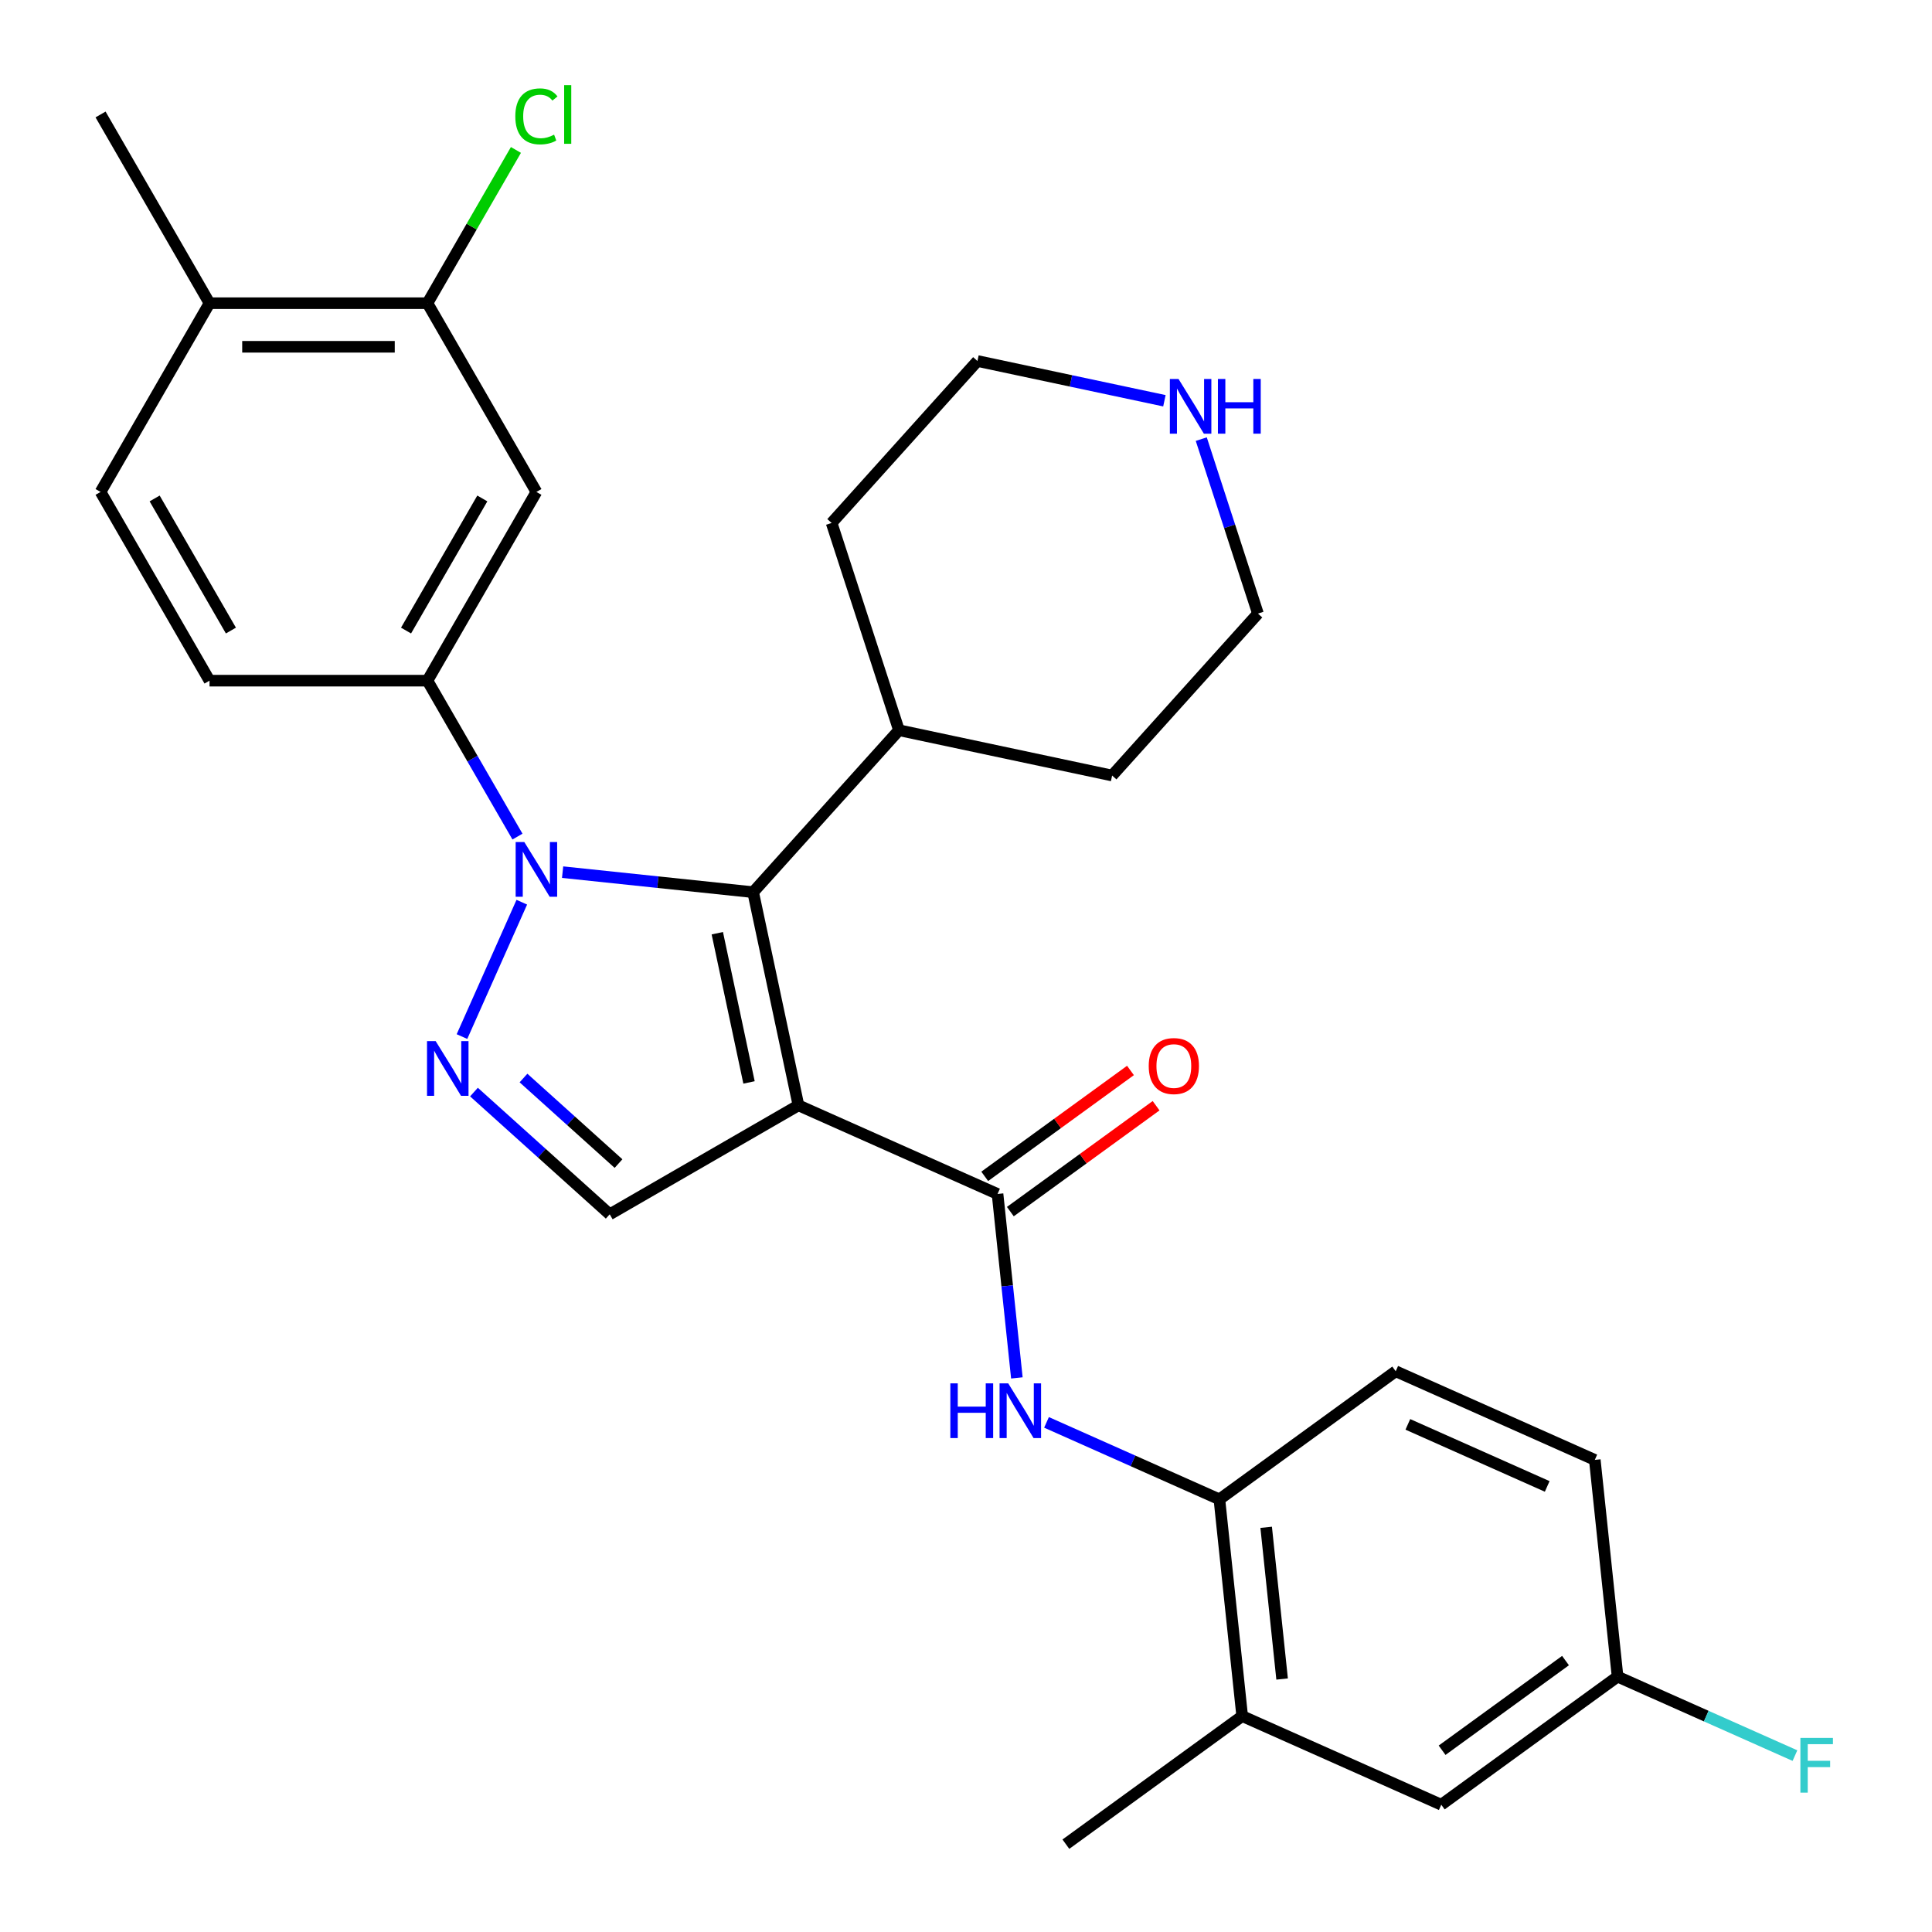 <?xml version='1.0' encoding='iso-8859-1'?>
<svg version='1.1' baseProfile='full'
              xmlns='http://www.w3.org/2000/svg'
                      xmlns:rdkit='http://www.rdkit.org/xml'
                      xmlns:xlink='http://www.w3.org/1999/xlink'
                  xml:space='preserve'
width='1000px' height='1000px' viewBox='0 0 1000 1000'>
<!-- END OF HEADER -->
<rect style='opacity:1.0;fill:#FFFFFF;stroke:none' width='1000' height='1000' x='0' y='0'> </rect>
<path class='bond-1' d='M 413.276,572.123 L 389.824,461.789' style='fill:none;fill-rule:evenodd;stroke:#000000;stroke-width:6px;stroke-linecap:butt;stroke-linejoin:miter;stroke-opacity:1' />
<path class='bond-1' d='M 387.692,560.263 L 371.275,483.03' style='fill:none;fill-rule:evenodd;stroke:#000000;stroke-width:6px;stroke-linecap:butt;stroke-linejoin:miter;stroke-opacity:1' />
<path class='bond-3' d='M 413.276,572.123 L 516.323,618.002' style='fill:none;fill-rule:evenodd;stroke:#000000;stroke-width:6px;stroke-linecap:butt;stroke-linejoin:miter;stroke-opacity:1' />
<path class='bond-4' d='M 413.276,572.123 L 315.59,628.522' style='fill:none;fill-rule:evenodd;stroke:#000000;stroke-width:6px;stroke-linecap:butt;stroke-linejoin:miter;stroke-opacity:1' />
<path class='bond-0' d='M 291.203,451.424 L 340.514,456.606' style='fill:none;fill-rule:evenodd;stroke:#0000FF;stroke-width:6px;stroke-linecap:butt;stroke-linejoin:miter;stroke-opacity:1' />
<path class='bond-0' d='M 340.514,456.606 L 389.824,461.789' style='fill:none;fill-rule:evenodd;stroke:#000000;stroke-width:6px;stroke-linecap:butt;stroke-linejoin:miter;stroke-opacity:1' />
<path class='bond-5' d='M 267.84,433.018 L 244.542,392.665' style='fill:none;fill-rule:evenodd;stroke:#0000FF;stroke-width:6px;stroke-linecap:butt;stroke-linejoin:miter;stroke-opacity:1' />
<path class='bond-5' d='M 244.542,392.665 L 221.244,352.312' style='fill:none;fill-rule:evenodd;stroke:#000000;stroke-width:6px;stroke-linecap:butt;stroke-linejoin:miter;stroke-opacity:1' />
<path class='bond-29' d='M 270.083,466.978 L 239.117,536.53' style='fill:none;fill-rule:evenodd;stroke:#0000FF;stroke-width:6px;stroke-linecap:butt;stroke-linejoin:miter;stroke-opacity:1' />
<path class='bond-12' d='M 389.824,461.789 L 465.301,377.963' style='fill:none;fill-rule:evenodd;stroke:#000000;stroke-width:6px;stroke-linecap:butt;stroke-linejoin:miter;stroke-opacity:1' />
<path class='bond-2' d='M 245.324,565.255 L 280.457,596.889' style='fill:none;fill-rule:evenodd;stroke:#0000FF;stroke-width:6px;stroke-linecap:butt;stroke-linejoin:miter;stroke-opacity:1' />
<path class='bond-2' d='M 280.457,596.889 L 315.59,628.522' style='fill:none;fill-rule:evenodd;stroke:#000000;stroke-width:6px;stroke-linecap:butt;stroke-linejoin:miter;stroke-opacity:1' />
<path class='bond-2' d='M 270.959,557.98 L 295.552,580.123' style='fill:none;fill-rule:evenodd;stroke:#0000FF;stroke-width:6px;stroke-linecap:butt;stroke-linejoin:miter;stroke-opacity:1' />
<path class='bond-2' d='M 295.552,580.123 L 320.145,602.267' style='fill:none;fill-rule:evenodd;stroke:#000000;stroke-width:6px;stroke-linecap:butt;stroke-linejoin:miter;stroke-opacity:1' />
<path class='bond-6' d='M 516.323,618.002 L 521.326,665.603' style='fill:none;fill-rule:evenodd;stroke:#000000;stroke-width:6px;stroke-linecap:butt;stroke-linejoin:miter;stroke-opacity:1' />
<path class='bond-6' d='M 521.326,665.603 L 526.329,713.203' style='fill:none;fill-rule:evenodd;stroke:#0000FF;stroke-width:6px;stroke-linecap:butt;stroke-linejoin:miter;stroke-opacity:1' />
<path class='bond-11' d='M 522.954,627.128 L 560.672,599.724' style='fill:none;fill-rule:evenodd;stroke:#000000;stroke-width:6px;stroke-linecap:butt;stroke-linejoin:miter;stroke-opacity:1' />
<path class='bond-11' d='M 560.672,599.724 L 598.39,572.32' style='fill:none;fill-rule:evenodd;stroke:#FF0000;stroke-width:6px;stroke-linecap:butt;stroke-linejoin:miter;stroke-opacity:1' />
<path class='bond-11' d='M 509.693,608.877 L 547.411,581.473' style='fill:none;fill-rule:evenodd;stroke:#000000;stroke-width:6px;stroke-linecap:butt;stroke-linejoin:miter;stroke-opacity:1' />
<path class='bond-11' d='M 547.411,581.473 L 585.129,554.069' style='fill:none;fill-rule:evenodd;stroke:#FF0000;stroke-width:6px;stroke-linecap:butt;stroke-linejoin:miter;stroke-opacity:1' />
<path class='bond-7' d='M 221.244,352.312 L 277.643,254.625' style='fill:none;fill-rule:evenodd;stroke:#000000;stroke-width:6px;stroke-linecap:butt;stroke-linejoin:miter;stroke-opacity:1' />
<path class='bond-7' d='M 210.166,326.379 L 249.646,257.998' style='fill:none;fill-rule:evenodd;stroke:#000000;stroke-width:6px;stroke-linecap:butt;stroke-linejoin:miter;stroke-opacity:1' />
<path class='bond-14' d='M 221.244,352.312 L 108.445,352.312' style='fill:none;fill-rule:evenodd;stroke:#000000;stroke-width:6px;stroke-linecap:butt;stroke-linejoin:miter;stroke-opacity:1' />
<path class='bond-8' d='M 541.674,736.221 L 586.418,756.142' style='fill:none;fill-rule:evenodd;stroke:#0000FF;stroke-width:6px;stroke-linecap:butt;stroke-linejoin:miter;stroke-opacity:1' />
<path class='bond-8' d='M 586.418,756.142 L 631.161,776.063' style='fill:none;fill-rule:evenodd;stroke:#000000;stroke-width:6px;stroke-linecap:butt;stroke-linejoin:miter;stroke-opacity:1' />
<path class='bond-9' d='M 277.643,254.625 L 221.244,156.938' style='fill:none;fill-rule:evenodd;stroke:#000000;stroke-width:6px;stroke-linecap:butt;stroke-linejoin:miter;stroke-opacity:1' />
<path class='bond-10' d='M 631.161,776.063 L 642.952,888.244' style='fill:none;fill-rule:evenodd;stroke:#000000;stroke-width:6px;stroke-linecap:butt;stroke-linejoin:miter;stroke-opacity:1' />
<path class='bond-10' d='M 655.366,790.532 L 663.619,869.059' style='fill:none;fill-rule:evenodd;stroke:#000000;stroke-width:6px;stroke-linecap:butt;stroke-linejoin:miter;stroke-opacity:1' />
<path class='bond-17' d='M 631.161,776.063 L 722.417,709.761' style='fill:none;fill-rule:evenodd;stroke:#000000;stroke-width:6px;stroke-linecap:butt;stroke-linejoin:miter;stroke-opacity:1' />
<path class='bond-20' d='M 221.244,156.938 L 244.143,117.275' style='fill:none;fill-rule:evenodd;stroke:#000000;stroke-width:6px;stroke-linecap:butt;stroke-linejoin:miter;stroke-opacity:1' />
<path class='bond-20' d='M 244.143,117.275 L 267.043,77.611' style='fill:none;fill-rule:evenodd;stroke:#00CC00;stroke-width:6px;stroke-linecap:butt;stroke-linejoin:miter;stroke-opacity:1' />
<path class='bond-32' d='M 221.244,156.938 L 108.445,156.938' style='fill:none;fill-rule:evenodd;stroke:#000000;stroke-width:6px;stroke-linecap:butt;stroke-linejoin:miter;stroke-opacity:1' />
<path class='bond-32' d='M 204.324,179.498 L 125.365,179.498' style='fill:none;fill-rule:evenodd;stroke:#000000;stroke-width:6px;stroke-linecap:butt;stroke-linejoin:miter;stroke-opacity:1' />
<path class='bond-16' d='M 642.952,888.244 L 745.999,934.123' style='fill:none;fill-rule:evenodd;stroke:#000000;stroke-width:6px;stroke-linecap:butt;stroke-linejoin:miter;stroke-opacity:1' />
<path class='bond-25' d='M 642.952,888.244 L 551.695,954.545' style='fill:none;fill-rule:evenodd;stroke:#000000;stroke-width:6px;stroke-linecap:butt;stroke-linejoin:miter;stroke-opacity:1' />
<path class='bond-27' d='M 465.301,377.963 L 430.445,270.685' style='fill:none;fill-rule:evenodd;stroke:#000000;stroke-width:6px;stroke-linecap:butt;stroke-linejoin:miter;stroke-opacity:1' />
<path class='bond-28' d='M 465.301,377.963 L 575.635,401.415' style='fill:none;fill-rule:evenodd;stroke:#000000;stroke-width:6px;stroke-linecap:butt;stroke-linejoin:miter;stroke-opacity:1' />
<path class='bond-13' d='M 621.773,227.291 L 636.443,272.44' style='fill:none;fill-rule:evenodd;stroke:#0000FF;stroke-width:6px;stroke-linecap:butt;stroke-linejoin:miter;stroke-opacity:1' />
<path class='bond-13' d='M 636.443,272.44 L 651.113,317.589' style='fill:none;fill-rule:evenodd;stroke:#000000;stroke-width:6px;stroke-linecap:butt;stroke-linejoin:miter;stroke-opacity:1' />
<path class='bond-30' d='M 602.696,207.429 L 554.309,197.144' style='fill:none;fill-rule:evenodd;stroke:#0000FF;stroke-width:6px;stroke-linecap:butt;stroke-linejoin:miter;stroke-opacity:1' />
<path class='bond-30' d='M 554.309,197.144 L 505.922,186.859' style='fill:none;fill-rule:evenodd;stroke:#000000;stroke-width:6px;stroke-linecap:butt;stroke-linejoin:miter;stroke-opacity:1' />
<path class='bond-18' d='M 108.445,352.312 L 52.045,254.625' style='fill:none;fill-rule:evenodd;stroke:#000000;stroke-width:6px;stroke-linecap:butt;stroke-linejoin:miter;stroke-opacity:1' />
<path class='bond-18' d='M 119.522,326.379 L 80.043,257.998' style='fill:none;fill-rule:evenodd;stroke:#000000;stroke-width:6px;stroke-linecap:butt;stroke-linejoin:miter;stroke-opacity:1' />
<path class='bond-15' d='M 108.445,156.938 L 52.045,254.625' style='fill:none;fill-rule:evenodd;stroke:#000000;stroke-width:6px;stroke-linecap:butt;stroke-linejoin:miter;stroke-opacity:1' />
<path class='bond-26' d='M 108.445,156.938 L 52.045,59.251' style='fill:none;fill-rule:evenodd;stroke:#000000;stroke-width:6px;stroke-linecap:butt;stroke-linejoin:miter;stroke-opacity:1' />
<path class='bond-31' d='M 745.999,934.123 L 837.255,867.822' style='fill:none;fill-rule:evenodd;stroke:#000000;stroke-width:6px;stroke-linecap:butt;stroke-linejoin:miter;stroke-opacity:1' />
<path class='bond-31' d='M 746.427,905.927 L 810.306,859.516' style='fill:none;fill-rule:evenodd;stroke:#000000;stroke-width:6px;stroke-linecap:butt;stroke-linejoin:miter;stroke-opacity:1' />
<path class='bond-21' d='M 722.417,709.761 L 825.464,755.641' style='fill:none;fill-rule:evenodd;stroke:#000000;stroke-width:6px;stroke-linecap:butt;stroke-linejoin:miter;stroke-opacity:1' />
<path class='bond-21' d='M 728.698,737.253 L 800.831,769.368' style='fill:none;fill-rule:evenodd;stroke:#000000;stroke-width:6px;stroke-linecap:butt;stroke-linejoin:miter;stroke-opacity:1' />
<path class='bond-19' d='M 837.255,867.822 L 825.464,755.641' style='fill:none;fill-rule:evenodd;stroke:#000000;stroke-width:6px;stroke-linecap:butt;stroke-linejoin:miter;stroke-opacity:1' />
<path class='bond-22' d='M 837.255,867.822 L 883.158,888.259' style='fill:none;fill-rule:evenodd;stroke:#000000;stroke-width:6px;stroke-linecap:butt;stroke-linejoin:miter;stroke-opacity:1' />
<path class='bond-22' d='M 883.158,888.259 L 929.062,908.697' style='fill:none;fill-rule:evenodd;stroke:#33CCCC;stroke-width:6px;stroke-linecap:butt;stroke-linejoin:miter;stroke-opacity:1' />
<path class='bond-23' d='M 505.922,186.859 L 430.445,270.685' style='fill:none;fill-rule:evenodd;stroke:#000000;stroke-width:6px;stroke-linecap:butt;stroke-linejoin:miter;stroke-opacity:1' />
<path class='bond-24' d='M 651.113,317.589 L 575.635,401.415' style='fill:none;fill-rule:evenodd;stroke:#000000;stroke-width:6px;stroke-linecap:butt;stroke-linejoin:miter;stroke-opacity:1' />
<path  class='atom-1' d='M 271.383 435.838
L 280.663 450.838
Q 281.583 452.318, 283.063 454.998
Q 284.543 457.678, 284.623 457.838
L 284.623 435.838
L 288.383 435.838
L 288.383 464.158
L 284.503 464.158
L 274.543 447.758
Q 273.383 445.838, 272.143 443.638
Q 270.943 441.438, 270.583 440.758
L 270.583 464.158
L 266.903 464.158
L 266.903 435.838
L 271.383 435.838
' fill='#0000FF'/>
<path  class='atom-3' d='M 225.504 538.885
L 234.784 553.885
Q 235.704 555.365, 237.184 558.045
Q 238.664 560.725, 238.744 560.885
L 238.744 538.885
L 242.504 538.885
L 242.504 567.205
L 238.624 567.205
L 228.664 550.805
Q 227.504 548.885, 226.264 546.685
Q 225.064 544.485, 224.704 543.805
L 224.704 567.205
L 221.024 567.205
L 221.024 538.885
L 225.504 538.885
' fill='#0000FF'/>
<path  class='atom-7' d='M 491.894 716.023
L 495.734 716.023
L 495.734 728.063
L 510.214 728.063
L 510.214 716.023
L 514.054 716.023
L 514.054 744.343
L 510.214 744.343
L 510.214 731.263
L 495.734 731.263
L 495.734 744.343
L 491.894 744.343
L 491.894 716.023
' fill='#0000FF'/>
<path  class='atom-7' d='M 521.854 716.023
L 531.134 731.023
Q 532.054 732.503, 533.534 735.183
Q 535.014 737.863, 535.094 738.023
L 535.094 716.023
L 538.854 716.023
L 538.854 744.343
L 534.974 744.343
L 525.014 727.943
Q 523.854 726.023, 522.614 723.823
Q 521.414 721.623, 521.054 720.943
L 521.054 744.343
L 517.374 744.343
L 517.374 716.023
L 521.854 716.023
' fill='#0000FF'/>
<path  class='atom-12' d='M 594.58 551.781
Q 594.58 544.981, 597.94 541.181
Q 601.3 537.381, 607.58 537.381
Q 613.86 537.381, 617.22 541.181
Q 620.58 544.981, 620.58 551.781
Q 620.58 558.661, 617.18 562.581
Q 613.78 566.461, 607.58 566.461
Q 601.34 566.461, 597.94 562.581
Q 594.58 558.701, 594.58 551.781
M 607.58 563.261
Q 611.9 563.261, 614.22 560.381
Q 616.58 557.461, 616.58 551.781
Q 616.58 546.221, 614.22 543.421
Q 611.9 540.581, 607.58 540.581
Q 603.26 540.581, 600.9 543.381
Q 598.58 546.181, 598.58 551.781
Q 598.58 557.501, 600.9 560.381
Q 603.26 563.261, 607.58 563.261
' fill='#FF0000'/>
<path  class='atom-14' d='M 609.996 196.151
L 619.276 211.151
Q 620.196 212.631, 621.676 215.311
Q 623.156 217.991, 623.236 218.151
L 623.236 196.151
L 626.996 196.151
L 626.996 224.471
L 623.116 224.471
L 613.156 208.071
Q 611.996 206.151, 610.756 203.951
Q 609.556 201.751, 609.196 201.071
L 609.196 224.471
L 605.516 224.471
L 605.516 196.151
L 609.996 196.151
' fill='#0000FF'/>
<path  class='atom-14' d='M 630.396 196.151
L 634.236 196.151
L 634.236 208.191
L 648.716 208.191
L 648.716 196.151
L 652.556 196.151
L 652.556 224.471
L 648.716 224.471
L 648.716 211.391
L 634.236 211.391
L 634.236 224.471
L 630.396 224.471
L 630.396 196.151
' fill='#0000FF'/>
<path  class='atom-21' d='M 266.723 60.231
Q 266.723 53.191, 270.003 49.511
Q 273.323 45.791, 279.603 45.791
Q 285.443 45.791, 288.563 49.911
L 285.923 52.071
Q 283.643 49.071, 279.603 49.071
Q 275.323 49.071, 273.043 51.951
Q 270.803 54.791, 270.803 60.231
Q 270.803 65.831, 273.123 68.711
Q 275.483 71.591, 280.043 71.591
Q 283.163 71.591, 286.803 69.711
L 287.923 72.711
Q 286.443 73.671, 284.203 74.231
Q 281.963 74.791, 279.483 74.791
Q 273.323 74.791, 270.003 71.031
Q 266.723 67.271, 266.723 60.231
' fill='#00CC00'/>
<path  class='atom-21' d='M 292.003 44.071
L 295.683 44.071
L 295.683 74.431
L 292.003 74.431
L 292.003 44.071
' fill='#00CC00'/>
<path  class='atom-23' d='M 931.882 899.541
L 948.722 899.541
L 948.722 902.781
L 935.682 902.781
L 935.682 911.381
L 947.282 911.381
L 947.282 914.661
L 935.682 914.661
L 935.682 927.861
L 931.882 927.861
L 931.882 899.541
' fill='#33CCCC'/>
</svg>
